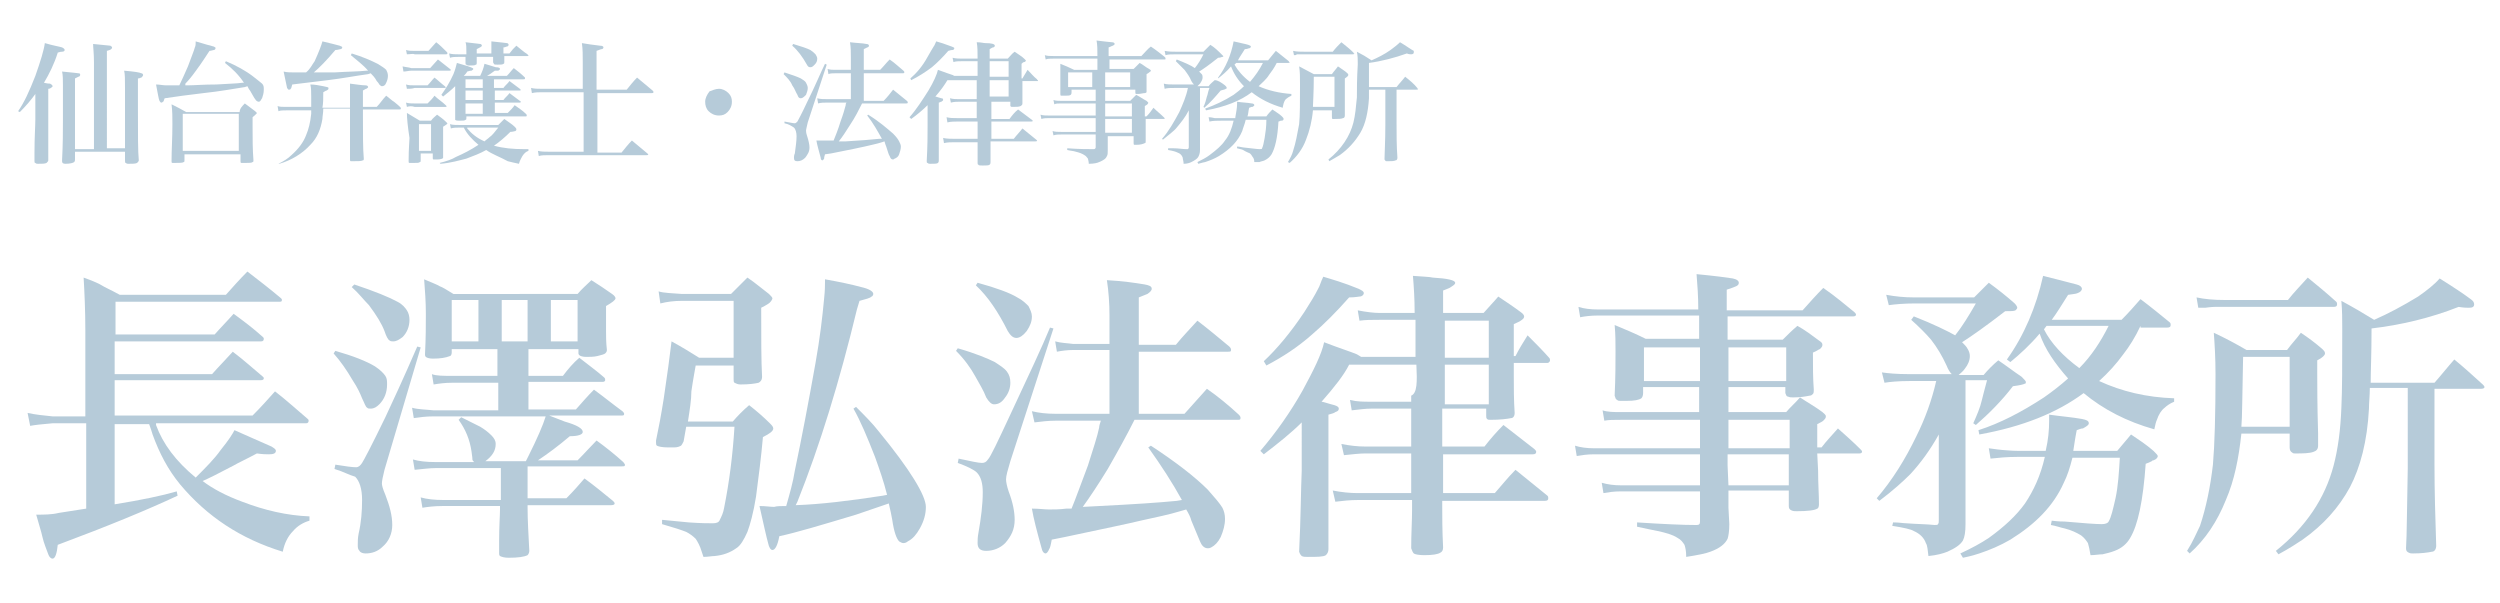 <?xml version="1.0" encoding="utf-8"?>
<!-- Generator: Adobe Illustrator 26.0.0, SVG Export Plug-In . SVG Version: 6.00 Build 0)  -->
<svg version="1.1" id="レイヤー_1" xmlns="http://www.w3.org/2000/svg" xmlns:xlink="http://www.w3.org/1999/xlink" x="0px"
	 y="0px" viewBox="0 0 290 70" style="enable-background:new 0 0 290 70;" xml:space="preserve">
<style type="text/css">
	.st0{fill:#B6CBD9;}
</style>
<g>
	<path class="st0" d="M5.1,9.6c0.1,0,0.3,0.1,0.7,0.1C6,9.8,6.1,9.9,6.1,10c0,0.1-0.1,0.1-0.2,0.2c0,0-0.1,0.1-0.3,0.1v3.2l0,4.1
		c0,0.2,0,0.5,0,1c0,0.1-0.1,0.2-0.2,0.3c-0.2,0.1-0.5,0.1-1,0.1c-0.1,0-0.2,0-0.3-0.1c-0.1,0-0.1-0.1-0.1-0.2l0-1
		c0-1.8,0.1-3.1,0.1-3.9v-2.9c-0.5,0.7-1.1,1.4-1.8,2.1l-0.2-0.1c0.7-1,1.3-2.3,2-4.1c0.6-1.7,1-3,1.1-3.8c1,0.3,1.7,0.4,2,0.5
		c0.2,0.1,0.3,0.2,0.3,0.3c0,0.1-0.1,0.2-0.3,0.2c-0.1,0-0.2,0-0.5,0.1C6.3,7.4,5.7,8.6,5.1,9.6z M12.3,17.2h2.2v-7c0-1,0-1.6-0.1-2
		c1.2,0.1,1.8,0.2,2,0.3c0.1,0,0.2,0.1,0.2,0.2c0,0.1-0.1,0.2-0.2,0.3c-0.1,0-0.2,0.1-0.4,0.1v0.9v2.7c0,3,0,4.9,0.1,5.9
		c0,0.1-0.1,0.2-0.2,0.3c-0.2,0.1-0.5,0.1-1,0.1c-0.1,0-0.2,0-0.3-0.1c-0.1,0-0.1-0.1-0.1-0.3v-1H8.7v0.9c0,0.1,0,0.2-0.1,0.3
		c-0.1,0.1-0.5,0.2-1,0.2c-0.3,0-0.4-0.1-0.4-0.3c0,0,0,0,0-0.1c0.1-1.9,0.1-3.4,0.1-4.7c0-0.3,0-1.6,0-4c0-0.6,0-1.2-0.1-1.6
		c1.2,0.1,1.8,0.2,1.9,0.2c0.2,0,0.2,0.1,0.2,0.2c0,0.1-0.1,0.2-0.2,0.2c0,0-0.2,0.1-0.4,0.2v8.2h2.2V7.2c0-1-0.1-1.7-0.1-2.1
		c1.2,0.1,1.8,0.2,2,0.2c0.1,0.1,0.2,0.1,0.2,0.2c0,0.2-0.2,0.3-0.6,0.4V17.2z"/>
	<path class="st0" d="M21.5,9.9h0.3c0.7,0,1.8-0.1,3.3-0.1c1.4-0.1,2.4-0.1,3-0.2l0.2,0C27.7,8.7,27,8,26.1,7.3l0.1-0.2
		c1.2,0.5,2.3,1.1,3.2,1.8c0.5,0.4,0.9,0.7,1,0.8c0.2,0.2,0.2,0.4,0.2,0.7c0,0.4-0.1,0.7-0.2,1c-0.1,0.1-0.1,0.2-0.2,0.3
		c-0.1,0.1-0.1,0.1-0.2,0.1c-0.1,0-0.3-0.1-0.4-0.3c-0.1-0.1-0.3-0.5-0.6-1c-0.1-0.1-0.2-0.3-0.3-0.5l-0.3,0.1
		c-1.3,0.2-2.9,0.5-4.8,0.7c-1.7,0.2-3.2,0.4-4.5,0.6c-0.1,0.2-0.1,0.4-0.2,0.4c-0.1,0.1-0.1,0.1-0.2,0.1c-0.1,0-0.1-0.1-0.2-0.2
		c-0.1-0.2-0.2-0.9-0.4-1.9c0.4,0,0.8,0.1,1.2,0.1c0.1,0,0.4,0,0.9,0l0.6,0c0.3-0.6,0.6-1.3,1-2.2c0.4-1.1,0.7-1.8,0.8-2.2
		c0.1-0.2,0.1-0.4,0.1-0.7c1,0.3,1.7,0.5,2.1,0.6c0.2,0.1,0.2,0.1,0.2,0.2c0,0.1-0.1,0.2-0.2,0.2c-0.1,0-0.3,0.1-0.5,0.1
		c-0.4,0.6-0.9,1.4-1.5,2.2c-0.5,0.7-0.9,1.2-1.3,1.6L21.5,9.9z M28.4,12c0.4,0.3,0.8,0.6,1.2,0.9c0.1,0.1,0.2,0.2,0.2,0.2
		c0,0.1-0.2,0.2-0.5,0.5c0,0.5,0,0.9,0,1.2c0,1.3,0,2.5,0.1,3.8c0,0.1,0,0.2-0.1,0.2c-0.1,0.1-0.4,0.1-0.8,0.1c0,0-0.1,0-0.2,0
		c0,0-0.1,0-0.1,0c-0.1,0-0.2,0-0.2,0c-0.1,0-0.1-0.1-0.1-0.2v-0.8h-6.5v0.7c0,0.1,0,0.2-0.1,0.2c-0.1,0.1-0.5,0.1-1,0.1
		c-0.1,0-0.2,0-0.3,0c-0.1,0-0.1-0.1-0.1-0.2c0-1.3,0.1-2.7,0.1-4.3c0-0.8,0-1.5-0.1-2.3c0.6,0.3,1.2,0.6,1.7,0.9h6.2
		C27.8,12.6,28.1,12.3,28.4,12z M21.2,13.2v4.3h6.5v-4.3H21.2z"/>
	<path class="st0" d="M40.6,12.4v-0.6v-0.7c0-0.5,0-0.9,0-1.4c0.8,0.1,1.4,0.2,1.8,0.2c0.2,0,0.3,0.1,0.3,0.2c0,0.1-0.1,0.1-0.2,0.2
		c-0.1,0-0.2,0.1-0.4,0.2c0,0.4,0,0.7,0,1c0,0.1,0,0.3,0,0.6l0,0.3h1.6c0.4-0.4,0.7-0.9,1.1-1.3c0.4,0.3,0.7,0.6,0.9,0.7
		c0.1,0.1,0.4,0.3,0.7,0.6c0.1,0.1,0.1,0.1,0.1,0.2c0,0.1-0.1,0.1-0.2,0.1h-4.2l0,0.9c0,2,0,3.7,0.1,4.8c0,0.1,0,0.2-0.1,0.2
		c-0.2,0.1-0.5,0.1-1.1,0.1c-0.1,0-0.2,0-0.3,0c-0.1,0-0.1-0.1-0.1-0.2c0-0.9,0-2.6,0-5.1v-0.8h-3.1c0,0.5-0.1,0.9-0.1,1.2
		c-0.2,1.2-0.6,2.2-1.4,3c-0.9,1-2.2,1.8-3.6,2.2L32.3,19c0.6-0.3,1.1-0.6,1.5-1c0.8-0.7,1.4-1.5,1.7-2.3c0.3-0.7,0.5-1.5,0.6-2.5
		c0-0.1,0-0.3,0-0.4h-2.8c-0.4,0-0.8,0-1,0.1l-0.1-0.6c0.2,0.1,0.6,0.1,1,0.1h2.9c0-0.3,0-0.7,0-1.2c0-0.5,0-1-0.1-1.4
		c0.5,0,1,0.1,1.5,0.2c0.4,0.1,0.6,0.1,0.6,0.2c0,0,0,0.1,0,0.1c0,0.1-0.1,0.1-0.2,0.2c-0.1,0-0.2,0.1-0.4,0.2c0,0.7,0,1.3-0.1,1.8
		H40.6z M36.4,8.4c0.8,0,1.6,0,2.4,0c1.6-0.1,2.8-0.1,3.7-0.2l0.2,0c-0.6-0.7-1.3-1.2-2-1.8l0.1-0.2C42.1,6.6,43,7,43.8,7.4
		c0.5,0.3,0.8,0.5,1,0.7C44.9,8.3,45,8.5,45,8.8c0,0.3-0.1,0.6-0.2,0.8c-0.1,0.3-0.3,0.4-0.5,0.4c-0.1,0-0.2-0.1-0.3-0.2
		c0,0-0.1-0.2-0.3-0.4c-0.2-0.4-0.5-0.7-0.7-0.9l-0.3,0.1c-1.5,0.2-3,0.5-4.7,0.7c-1.8,0.2-3.1,0.4-4.1,0.5
		c-0.1,0.3-0.1,0.5-0.2,0.5c0,0.1-0.1,0.1-0.2,0.1c-0.1,0-0.1-0.1-0.2-0.2c-0.1-0.4-0.2-1-0.4-1.9c0.4,0.1,0.8,0.1,1.3,0.1h0.7h0.6
		C36,8,36.2,7.5,36.5,7.1c0.5-1.1,0.8-1.9,0.9-2.3C38.3,5,39,5.2,39.4,5.3c0.2,0.1,0.3,0.1,0.3,0.2c0,0.1-0.1,0.2-0.2,0.2
		c-0.1,0-0.3,0.1-0.6,0.1C37.9,7,37,7.9,36.4,8.4z"/>
	<path class="st0" d="M46.8,8.3l-0.1-0.6c0.4,0.1,0.7,0.1,1,0.2h2.2c0.3-0.3,0.6-0.7,0.9-1c0.5,0.4,0.9,0.7,1.4,1.1
		c0.1,0.1,0.1,0.1,0.1,0.1c0,0.1-0.1,0.1-0.2,0.1h-4.4C47.4,8.2,47.1,8.3,46.8,8.3z M47.2,10.3l-0.1-0.5c0.3,0.1,0.6,0.1,1,0.1h1.5
		c0.3-0.3,0.5-0.6,0.8-0.9c0.4,0.3,0.8,0.7,1.2,1c0,0,0.1,0.1,0.1,0.1c0,0.1,0,0.1-0.1,0.1h-3.5C47.8,10.3,47.5,10.3,47.2,10.3z
		 M47.2,12.4l-0.1-0.5c0.3,0.1,0.6,0.1,1,0.1h1.5c0.3-0.3,0.6-0.6,0.8-0.9c0.4,0.4,0.9,0.7,1.3,1.1c0,0,0.1,0.1,0.1,0.1
		c0,0.1,0,0.1-0.1,0.1h-3.6C47.8,12.3,47.5,12.3,47.2,12.4z M47.2,6.3l-0.1-0.5c0.3,0.1,0.6,0.1,0.9,0.1h1.7c0.3-0.3,0.6-0.7,0.9-1
		C51,5.2,51.4,5.6,51.8,6c0.1,0.1,0.1,0.1,0.1,0.2c0,0.1-0.1,0.1-0.2,0.1h-3.6C47.9,6.2,47.6,6.3,47.2,6.3z M47.2,13.1
		c0.5,0.3,1,0.6,1.5,0.9H50c0.2-0.3,0.5-0.5,0.7-0.7c0.4,0.3,0.7,0.5,1,0.8c0.1,0.1,0.2,0.2,0.2,0.2c0,0.1-0.2,0.2-0.5,0.4v0.4
		c0,1.2,0,2.2,0,3c0,0.1,0,0.1,0,0.2c0,0.1-0.3,0.2-0.7,0.2c-0.1,0-0.1,0-0.2,0c0,0,0,0,0,0c-0.1,0-0.1,0-0.2,0
		c-0.1,0-0.1-0.1-0.1-0.2v-0.5h-1.4v0.8c0,0.1,0,0.2-0.1,0.2c-0.1,0.1-0.3,0.1-0.7,0.1c-0.3,0-0.5,0-0.5,0c-0.1,0-0.1-0.1-0.1-0.2
		c0-1.5,0.1-2.4,0.1-2.7C47.3,14.7,47.2,13.7,47.2,13.1z M48.6,14.4v3.1H50v-3.1H48.6z M56.4,17.4c-0.7,0.4-1.5,0.7-2.3,1
		c-0.8,0.2-1.8,0.5-3,0.6L51,18.9c0.8-0.2,1.4-0.4,1.9-0.7c0.9-0.4,1.7-0.8,2.6-1.4c-0.7-0.6-1.3-1.2-1.7-2h-0.4
		c-0.4,0-0.8,0-1.1,0.1l-0.1-0.5c0.3,0.1,0.7,0.1,1.2,0.1h4.4c0.2-0.2,0.5-0.5,0.7-0.7c0.4,0.3,0.9,0.6,1.2,0.9
		c0.1,0.1,0.2,0.2,0.2,0.3c0,0.1,0,0.1-0.1,0.2c-0.1,0-0.3,0.1-0.6,0.1c-0.6,0.6-1.3,1.2-1.9,1.6c1.1,0.3,2.2,0.4,3.5,0.4
		c0.1,0,0.3,0,0.5,0v0.2c-0.3,0.1-0.5,0.3-0.7,0.6c-0.1,0.2-0.3,0.5-0.4,0.9c-0.5-0.1-0.9-0.2-1.3-0.3C58,18.2,57.1,17.9,56.4,17.4z
		 M57.3,10.2h1.1c0.2-0.3,0.5-0.5,0.7-0.8c0.4,0.3,0.8,0.6,1.2,0.9c0,0,0.1,0.1,0.1,0.1c0,0.1,0,0.1-0.1,0.1h-2.9v1.1h1
		c0.2-0.3,0.5-0.5,0.7-0.8c0.4,0.3,0.8,0.6,1.2,0.9c0.1,0,0.1,0.1,0.1,0.1c0,0.1,0,0.1-0.1,0.1h-2.9v1.2h1.5
		c0.3-0.3,0.6-0.6,0.8-0.9c0.4,0.3,0.9,0.6,1.3,1c0.1,0.1,0.1,0.1,0.1,0.2c0,0.1,0,0.1-0.1,0.1h-6.9v0.2c0,0.1,0,0.2-0.1,0.2
		c-0.1,0.1-0.3,0.1-0.7,0.1c-0.2,0-0.4,0-0.5-0.1c0,0,0-0.1,0-0.1c0,0,0,0,0-0.1c0-0.4,0-1.2,0-2.3l0-0.7l0-0.7
		c-0.4,0.4-0.9,0.8-1.4,1.2l-0.2-0.2c0.5-0.7,1-1.5,1.4-2.4c0.2-0.5,0.3-0.9,0.4-1.3c0.6,0.2,1.1,0.3,1.6,0.5
		c0.2,0.1,0.3,0.1,0.3,0.2c0,0.1-0.1,0.1-0.2,0.2c-0.1,0-0.2,0-0.5,0.1c-0.1,0.2-0.3,0.4-0.4,0.5l0,0h1.9c0.2-0.4,0.4-0.9,0.5-1.4
		c0.3,0.1,0.7,0.2,1.3,0.4C57.9,7.8,58,7.9,58,8c0,0.1-0.1,0.1-0.2,0.2c0,0-0.2,0-0.4,0c-0.4,0.3-0.7,0.5-0.9,0.6h2.3
		c0.3-0.3,0.5-0.6,0.8-0.9c0.4,0.3,0.9,0.7,1.3,1.1C60.9,9,60.9,9,60.9,9.1c0,0.1-0.1,0.1-0.2,0.1h-3.4V10.2z M55.2,6.2H57
		c0-0.4,0-0.6,0-0.6c0-0.3,0-0.5,0-0.8C58.1,4.9,58.7,5,58.8,5c0.1,0,0.2,0.1,0.2,0.2c0,0.1-0.1,0.2-0.2,0.2c-0.1,0-0.2,0.1-0.4,0.1
		c0,0.2,0,0.5,0,0.7h0.7l0.4-0.5l0.4-0.4c0.4,0.3,0.8,0.7,1.3,1c0,0.1,0.1,0.1,0.1,0.1c0,0.1,0,0.1-0.1,0.1h-2.7c0,0.2,0,0.4,0,0.7
		c0,0.1,0,0.2-0.1,0.2c-0.1,0.1-0.3,0.1-0.7,0.1c-0.2,0-0.4,0-0.4-0.1c0,0-0.1-0.1-0.1-0.2l0-0.3l0-0.3h-1.9c0,0.1,0,0.2,0,0.3v0.4
		c0,0.1,0,0.2-0.1,0.2c-0.1,0.1-0.4,0.1-0.8,0.1c-0.1,0-0.2,0-0.3-0.1c-0.1,0-0.1-0.1-0.1-0.2c0-0.3,0-0.5,0-0.7h-0.9
		c-0.3,0-0.6,0-0.9,0.1l-0.1-0.5c0.4,0.1,0.7,0.1,1.1,0.1h0.9V6.1c0-0.5,0-1-0.1-1.2c1,0.1,1.6,0.2,1.7,0.2c0.1,0,0.2,0.1,0.2,0.2
		c0,0.1-0.2,0.2-0.6,0.4V6V6.2z M56,10.2v-1h-2v1H56z M56,10.5h-2v1.1h2V10.5z M56,12h-2v1.2h2V12z M54.2,14.9
		c0.5,0.6,1.1,1.1,2,1.5c0.2-0.2,0.4-0.3,0.6-0.5c0.3-0.2,0.6-0.6,1-1.1H54.2z"/>
	<path class="st0" d="M69.3,10.4h3.4c0.4-0.5,0.8-1,1.2-1.4c0.6,0.5,1.2,1,1.8,1.5c0.1,0.1,0.1,0.1,0.1,0.2c0,0.1-0.1,0.1-0.2,0.1
		h-6.3v6.9h2.8c0.4-0.5,0.8-1,1.2-1.4c0.6,0.5,1.2,1,1.8,1.5c0.1,0.1,0.1,0.1,0.1,0.1c0,0.1-0.1,0.1-0.2,0.1H63.7
		c-0.5,0-0.9,0-1.2,0.1l-0.1-0.6c0.4,0.1,0.8,0.1,1.3,0.1h4v-6.9h-4.8c-0.4,0-0.8,0-1.2,0.1l-0.1-0.6c0.4,0.1,0.8,0.1,1.2,0.1h4.8
		V7.2c0-0.8,0-1.5-0.1-2.2c0.5,0.1,1.3,0.2,2.1,0.3c0.3,0,0.4,0.1,0.4,0.2c0,0.1-0.1,0.2-0.2,0.2c-0.1,0-0.3,0.1-0.6,0.2V10.4z"/>
	<path class="st0" d="M83.4,10.3c0.4,0,0.8,0.2,1.1,0.5c0.3,0.3,0.4,0.6,0.4,1c0,0.5-0.2,0.9-0.5,1.2c-0.3,0.3-0.6,0.4-1,0.4
		c-0.5,0-0.9-0.2-1.2-0.5c-0.3-0.3-0.4-0.7-0.4-1.1c0-0.4,0.2-0.8,0.5-1.2C82.6,10.5,83,10.3,83.4,10.3z"/>
	<path class="st0" d="M90.9,8.6L91,8.4c0.9,0.3,1.5,0.5,1.9,0.7c0.3,0.2,0.5,0.3,0.6,0.5c0.1,0.2,0.2,0.4,0.2,0.6
		c0,0.3-0.1,0.5-0.2,0.8c-0.2,0.2-0.4,0.4-0.6,0.4c-0.2,0-0.3-0.1-0.4-0.4c-0.2-0.3-0.3-0.7-0.6-1.1C91.7,9.4,91.3,9,90.9,8.6z
		 M91,14.3l0-0.2c0.6,0.1,1,0.2,1.2,0.2c0.1,0,0.2-0.1,0.3-0.2c0.1-0.2,0.5-0.9,1.1-2.2c1-2,1.6-3.5,2.1-4.5l0.2,0.1l-2.2,6.7
		c-0.1,0.5-0.2,0.8-0.2,0.9c0,0.1,0,0.3,0.1,0.6c0.2,0.6,0.3,1.1,0.3,1.4c0,0.5-0.2,0.8-0.5,1.2c-0.3,0.3-0.6,0.4-0.9,0.4
		c-0.3,0-0.4-0.1-0.4-0.4c0-0.1,0-0.3,0.1-0.5c0.1-0.8,0.2-1.4,0.2-2c0-0.4-0.1-0.8-0.3-1C91.8,14.6,91.5,14.4,91,14.3z M91.9,5.3
		L92,5.1c1,0.3,1.6,0.5,2,0.7c0.3,0.2,0.4,0.3,0.6,0.5c0.1,0.2,0.2,0.3,0.2,0.5c0,0.3-0.1,0.5-0.3,0.7c-0.2,0.2-0.3,0.3-0.5,0.3
		c-0.2,0-0.3-0.1-0.4-0.3C93.1,6.6,92.5,5.8,91.9,5.3z M100.2,11.7h2.3c0.4-0.4,0.8-0.9,1.1-1.3c0.5,0.4,1.1,0.9,1.6,1.3
		c0.1,0.1,0.1,0.1,0.1,0.2c0,0.1-0.1,0.1-0.2,0.1H100c-0.4,0.8-0.8,1.6-1.4,2.5c-0.5,0.8-0.9,1.4-1.3,1.9l0.8,0
		c1.7-0.1,3-0.2,3.9-0.3l0.3,0c-0.5-0.9-1-1.8-1.7-2.7l0.1-0.1c1.3,0.8,2.2,1.6,2.9,2.2c0.4,0.4,0.6,0.7,0.7,0.9
		c0.1,0.2,0.2,0.4,0.2,0.6c0,0.3-0.1,0.6-0.2,0.9c-0.1,0.3-0.3,0.4-0.5,0.5c-0.1,0-0.1,0.1-0.2,0.1c-0.2,0-0.3-0.1-0.4-0.4
		c-0.1-0.1-0.2-0.5-0.4-1.1c-0.1-0.2-0.1-0.3-0.2-0.6l-0.3,0.1c-0.6,0.2-1.2,0.3-2,0.5c-0.5,0.1-1.8,0.4-3.9,0.8l-0.7,0.1
		c-0.1,0.3-0.1,0.4-0.1,0.5c-0.1,0.1-0.1,0.2-0.2,0.2c-0.1,0-0.2-0.1-0.2-0.3c-0.2-0.8-0.4-1.4-0.5-2c0.4,0,0.6,0,0.9,0
		c0.2,0,0.5,0,0.9,0l0.2,0c0.2-0.5,0.5-1.2,0.8-2.2c0.3-0.8,0.5-1.5,0.6-1.9c0-0.1,0-0.2,0.1-0.3H96c-0.4,0-0.8,0-1.1,0.1l-0.1-0.6
		c0.4,0.1,0.7,0.1,1.2,0.1h2.7V8.5h-1.8c-0.3,0-0.6,0-0.8,0.1L96,8c0.3,0.1,0.6,0.1,0.9,0.1h1.8V6.7c0-0.6,0-1.2-0.1-1.8
		C99.4,5,100,5,100.5,5.1c0.2,0,0.3,0.1,0.3,0.2c0,0.1-0.1,0.2-0.2,0.2l-0.4,0.2v2.4h1.9c0.4-0.4,0.7-0.8,1.1-1.2
		c0.6,0.4,1.1,0.9,1.6,1.3c0.1,0.1,0.1,0.1,0.1,0.2c0,0.1-0.1,0.1-0.2,0.1h-4.5V11.7z"/>
	<path class="st0" d="M113.3,9.3h-3.4c-0.3,0.5-0.7,1.1-1.4,1.9c0.1,0,0.3,0.1,0.7,0.2c0.2,0,0.2,0.1,0.2,0.2s-0.1,0.1-0.2,0.2
		c-0.1,0-0.2,0.1-0.3,0.1v2.6V16l0,1.7v0.9c0,0.1,0,0.2-0.1,0.3c-0.1,0.1-0.4,0.1-0.9,0.1c-0.1,0-0.2,0-0.3-0.1
		c-0.1,0-0.1-0.1-0.1-0.2c0.1-1.8,0.1-3.1,0.1-4.1v-2.4c-0.5,0.5-1.2,1.1-1.9,1.6l-0.2-0.2c0.8-0.9,1.5-2,2.2-3.1
		c0.6-1,1-1.9,1.1-2.4c0.8,0.3,1.4,0.5,1.7,0.6c0.1,0,0.1,0.1,0.2,0.1h2.7V8l0-0.9h-1.8c-0.4,0-0.7,0-1,0.1l-0.1-0.5
		c0.4,0.1,0.8,0.1,1.1,0.1h1.8c0-0.7,0-1.4-0.1-1.9c0.5,0,0.8,0.1,1,0.1c0.7,0,1.1,0.1,1.1,0.3c0,0.1-0.1,0.2-0.2,0.2
		c-0.1,0-0.2,0.1-0.4,0.2v1.1h2.1c0.3-0.3,0.5-0.6,0.8-0.8c0.4,0.3,0.8,0.5,1.1,0.8c0.1,0.1,0.2,0.2,0.2,0.2c0,0.1-0.1,0.2-0.2,0.2
		c-0.1,0-0.2,0.1-0.3,0.2c0,0.3,0,0.6,0,0.9v0.4v0.2v0.2h0.1c0.2-0.3,0.4-0.7,0.6-1c0.4,0.4,0.7,0.8,1.1,1.1c0,0.1,0.1,0.1,0.1,0.1
		c0,0,0,0,0,0.1c0,0-0.1,0-0.1,0h-1.7l0,0.7c0,0.6,0,1.2,0,1.9c0,0.2-0.1,0.2-0.2,0.3c-0.2,0.1-0.5,0.1-1,0.1c-0.1,0-0.1,0-0.2-0.1
		c0,0,0-0.1,0-0.2v-0.3h-2.2v0.7v0.7v0.3l0,0.3h2.1c0.3-0.4,0.6-0.8,1-1.1l0.8,0.6l0.8,0.6c0.1,0.1,0.1,0.1,0.1,0.1
		c0,0.1-0.1,0.1-0.2,0.1h-4.6v0.3l0,0.2l0,1.5h2.6c0.3-0.4,0.7-0.8,1-1.2c0.5,0.4,1.1,0.9,1.6,1.3c0,0,0.1,0.1,0.1,0.1
		c0,0.1-0.1,0.1-0.2,0.1h-5.2v0.3c0,0.5,0,1.2,0,2.1c0,0.1,0,0.2-0.1,0.3c-0.1,0.1-0.4,0.1-0.8,0.1c-0.3,0-0.5,0-0.5-0.1
		c-0.1,0-0.1-0.1-0.1-0.2c0-0.7,0-1.4,0-1.9l0-0.5h-2.7c-0.4,0-0.8,0-1.2,0.1l-0.1-0.6c0.4,0.1,0.9,0.1,1.3,0.1h2.7
		c0-0.4,0-0.7,0-0.8c0-0.5,0-0.8,0-1v-0.2H111c-0.3,0-0.7,0-1.1,0.1l-0.1-0.6c0.4,0.1,0.8,0.1,1.2,0.1h2.3v-1.9h-2
		c-0.3,0-0.6,0-1,0.1l-0.1-0.5c0.4,0.1,0.7,0.1,1,0.1h2.1V11C113.3,10.7,113.3,10.1,113.3,9.3z M105.7,9.3l-0.1-0.2
		c0.7-0.6,1.4-1.4,2-2.5c0.3-0.5,0.5-0.9,0.7-1.2c0.1-0.1,0.2-0.4,0.3-0.6c0.4,0.1,1,0.3,1.8,0.6c0.2,0.1,0.3,0.1,0.3,0.2
		c0,0.1-0.1,0.2-0.2,0.2c-0.1,0-0.2,0-0.5,0.1c-0.6,0.7-1.3,1.4-1.9,1.9C107.3,8.4,106.5,8.9,105.7,9.3z M117,8.9V7.1h-2.2v0.6v0.6
		v0.3v0.3H117z M117,9.3h-2.2v0.2v0.2l0,1.5h2.2V9.3z"/>
	<path class="st0" d="M131.1,10.4h-2.9v1.3h2.9c0.2-0.2,0.5-0.5,0.7-0.7c0.4,0.2,0.8,0.5,1.2,0.7c0.1,0.1,0.2,0.2,0.2,0.2
		s0,0.1-0.1,0.2c0,0-0.1,0.1-0.3,0.2l0,1.2h0.2c0.3-0.3,0.6-0.7,0.8-1c0.4,0.4,0.8,0.7,1.2,1.1c0.1,0.1,0.1,0.1,0.1,0.1
		c0,0.1,0,0.1-0.1,0.1h-2.1l0,0.9c0,0.7,0,1.2,0,1.7c0,0.1,0,0.2-0.1,0.2c-0.2,0.1-0.5,0.2-1,0.2c-0.1,0-0.2,0-0.2,0
		c-0.1,0-0.1-0.1-0.1-0.2v-0.8h-3l0,0.4l0,0.4l0,0.8c0,0.3,0,0.6-0.1,0.7c-0.1,0.3-0.4,0.5-0.9,0.7c-0.2,0.1-0.6,0.2-1.2,0.2
		c0-0.3-0.1-0.5-0.1-0.6c-0.1-0.1-0.2-0.3-0.4-0.4c-0.3-0.2-0.6-0.3-1-0.4c-0.3-0.1-0.6-0.1-1-0.2v-0.2c1.4,0.1,2.3,0.1,3,0.1
		c0,0,0,0,0.1,0c0.1,0,0.2-0.1,0.2-0.2v-1.5h-4c-0.3,0-0.6,0-0.9,0.1l-0.1-0.5c0.3,0.1,0.6,0.1,1,0.1h4v-1.6h-5.4
		c-0.3,0-0.6,0-0.9,0.1l-0.1-0.5c0.3,0.1,0.6,0.1,1,0.1h5.4V12h-4c-0.4,0-0.6,0-0.8,0.1l-0.1-0.5c0.3,0.1,0.6,0.1,0.9,0.1h4v-1.3
		h-2.8v0.3c0,0.1,0,0.2-0.1,0.3c-0.1,0.1-0.4,0.1-0.7,0.1c-0.1,0-0.1,0-0.2,0c0,0,0,0,0,0c-0.1,0-0.1,0-0.2,0
		c-0.1,0-0.1-0.1-0.1-0.2c0-0.9,0-1.7,0-2.2c0-0.4,0-0.9,0-1.3c0.5,0.2,1,0.4,1.6,0.7h2.7V7.4c0-0.2,0-0.4,0-0.6h-5.1
		c-0.4,0-0.7,0-0.9,0.1l-0.1-0.5c0.3,0.1,0.6,0.1,1,0.1h5.1c0-0.7,0-1.3-0.1-1.8c0.9,0.1,1.6,0.2,1.8,0.2c0.2,0,0.3,0.1,0.3,0.2
		c0,0.1-0.1,0.1-0.2,0.2c-0.1,0-0.2,0.1-0.5,0.2v1h3.8c0.4-0.4,0.7-0.8,1.1-1.1c0.6,0.4,1.1,0.8,1.6,1.2c0.1,0.1,0.1,0.1,0.1,0.2
		c0,0.1,0,0.1-0.1,0.1h-6.4V8h2.8c0.2-0.2,0.5-0.5,0.7-0.7c0.4,0.2,0.7,0.5,1.1,0.7c0.1,0.1,0.2,0.1,0.2,0.2c0,0.1-0.1,0.1-0.2,0.2
		c0,0-0.1,0.1-0.3,0.2c0,0.7,0,1.3,0,1.9c0,0.1,0,0.2,0,0.2s-0.1,0.1-0.2,0.1c-0.2,0-0.5,0.1-0.8,0.1c-0.1,0-0.2,0-0.2,0
		c-0.1,0-0.1-0.1-0.1-0.2V10.4z M126.7,10.1V8.4h-2.8v1.7H126.7z M131.1,10.1V8.4h-2.9v1.7H131.1z M128.2,12v1.5h3.1V12H128.2z
		 M131.3,13.8h-3.1v0.6l0,1h3.1V13.8z"/>
	<path class="st0" d="M142.1,9.9c0.1,0.1,0.2,0.2,0.2,0.3c0,0,0,0.1-0.1,0.1c-0.1,0.1-0.3,0.1-0.6,0.2c-0.6,0.7-1.2,1.4-1.9,2
		l-0.1-0.1c0.2-0.4,0.3-0.8,0.4-1.2c0.1-0.2,0.1-0.5,0.3-1h-1.1v3.5l0,1.3l0,1.4l0,1c0,0.4-0.1,0.6-0.2,0.8
		c-0.1,0.2-0.4,0.4-0.8,0.6c-0.2,0.1-0.5,0.2-0.9,0.2c0-0.3-0.1-0.5-0.1-0.7c-0.1-0.3-0.3-0.5-0.6-0.6c-0.2-0.1-0.5-0.2-1.1-0.3
		l0-0.2c0.3,0,0.5,0,0.6,0c0.6,0,1.1,0.1,1.5,0.1c0.1,0,0.2,0,0.2,0c0,0,0.1-0.1,0.1-0.2v-4.3c-0.4,0.8-0.9,1.4-1.4,2
		c-0.3,0.4-0.9,0.8-1.6,1.4l-0.1-0.1c0.8-0.9,1.4-2,2-3.1c0.4-0.9,0.8-1.8,1-2.8h-1.4c-0.6,0-1,0-1.3,0.1L135,9.7
		c0.3,0.1,0.8,0.1,1.3,0.1h2.2c-0.1-0.1-0.2-0.2-0.3-0.4c-0.2-0.5-0.5-0.9-0.8-1.3c-0.3-0.3-0.6-0.6-1-1l0.1-0.2
		c1,0.4,1.7,0.7,2.1,1c0.4-0.5,0.7-1,1-1.6h-3.1c-0.6,0-1,0-1.3,0.1l-0.1-0.5c0.5,0.1,0.9,0.1,1.4,0.1h3.1l0.4-0.4l0.4-0.4
		c0.5,0.3,0.9,0.7,1.3,1.1c0.1,0.1,0.2,0.2,0.2,0.2c0,0.1,0,0.1-0.1,0.1c-0.1,0-0.2,0.1-0.5,0.1c-1,0.8-1.7,1.3-2.2,1.6
		c0.1,0.1,0.2,0.2,0.3,0.3c0.1,0.1,0.1,0.3,0.1,0.4c0,0.2-0.1,0.4-0.3,0.7c-0.1,0.1-0.2,0.2-0.3,0.3h1.3c0.2-0.3,0.5-0.5,0.7-0.7
		C141.3,9.3,141.7,9.6,142.1,9.9z M143.3,13.6c0.1-0.6,0.2-1.1,0.2-1.5c0-0.1,0-0.2,0-0.3c0.6,0.1,1.2,0.1,1.7,0.2
		c0.2,0,0.3,0.1,0.3,0.2c0,0.1-0.1,0.1-0.2,0.2c0,0-0.1,0-0.1,0c-0.1,0-0.2,0.1-0.3,0.1c-0.1,0.4-0.1,0.8-0.2,1h2.2
		c0.2-0.3,0.5-0.6,0.7-0.8c0.4,0.3,0.8,0.5,1.1,0.8c0.1,0.1,0.2,0.2,0.2,0.3c0,0.1-0.1,0.2-0.2,0.2c0,0,0,0-0.1,0
		c-0.1,0-0.2,0.1-0.3,0.1c-0.1,1.9-0.4,3.1-0.8,3.8c-0.2,0.3-0.4,0.5-0.8,0.7c-0.2,0.1-0.4,0.1-0.6,0.2c-0.2,0-0.4,0-0.6,0
		c0-0.3-0.1-0.5-0.2-0.6c-0.1-0.2-0.2-0.3-0.3-0.4c-0.2-0.1-0.5-0.2-0.8-0.4c-0.2-0.1-0.4-0.1-0.7-0.2l0-0.2c0.3,0,0.6,0.1,0.7,0.1
		c1,0.1,1.6,0.2,1.9,0.2c0.2,0,0.3,0,0.3-0.1c0.1-0.2,0.2-0.6,0.3-1.2c0.1-0.6,0.2-1.3,0.2-2.1h-2.4c-0.1,0.5-0.3,0.9-0.4,1.3
		c-0.5,1.2-1.4,2.1-2.7,2.9c-0.5,0.3-1,0.5-1.6,0.7c-0.1,0-0.4,0.1-0.8,0.2l-0.1-0.2c0.6-0.3,1-0.5,1.4-0.8c0.8-0.6,1.4-1.1,1.8-1.7
		c0.5-0.6,0.8-1.4,1-2.3h-1.4c-0.5,0-1,0-1.4,0.1l-0.1-0.5c0.4,0,0.6,0.1,0.7,0.1c0.2,0,0.4,0,0.8,0H143.3z M148.1,7.3
		c-0.3,0.6-0.6,1-0.9,1.4c-0.3,0.5-0.8,0.9-1.2,1.3c1.1,0.5,2.4,0.8,3.8,0.9v0.2c-0.2,0.1-0.4,0.2-0.5,0.3c-0.2,0.1-0.3,0.3-0.4,0.6
		c0,0.1-0.1,0.3-0.1,0.5c-1.4-0.4-2.6-1-3.6-1.8c-1.3,1-3.1,1.7-5.3,2.1l-0.1-0.2c1.1-0.4,2.2-0.9,3.3-1.6c0.4-0.3,0.8-0.6,1.2-1
		c-0.7-0.7-1.2-1.5-1.5-2.3c-0.5,0.6-1,1-1.5,1.4L141.3,9c0.9-1.2,1.5-2.6,1.8-4.2c0.8,0.2,1.4,0.3,1.7,0.4c0.2,0.1,0.3,0.1,0.3,0.2
		c0,0.1-0.1,0.2-0.2,0.2c-0.1,0-0.2,0.1-0.5,0.1c-0.3,0.5-0.6,0.9-0.8,1.3h3.5c0.3-0.4,0.6-0.7,0.9-1.1c0.5,0.4,1,0.8,1.5,1.2
		c0,0.1,0.1,0.1,0.1,0.1c0,0.1-0.1,0.1-0.2,0.1H148.1z M146.5,7.3h-3.1c-0.1,0.1-0.1,0.1-0.2,0.2c0.4,0.7,1,1.4,1.8,2
		C145.6,8.8,146.1,8.1,146.5,7.3z"/>
	<path class="st0" d="M154.8,12.8h-2.5c-0.1,1.2-0.4,2.4-0.8,3.4c-0.4,1.1-1.1,2-1.9,2.7l-0.2-0.1c0.3-0.5,0.5-0.9,0.6-1.3
		c0.3-0.9,0.5-2,0.7-3.1c0.1-1,0.1-2.5,0.1-4.6c0-0.8,0-1.5-0.1-2.1c0.6,0.3,1.1,0.6,1.7,0.9h2.1c0.2-0.3,0.5-0.6,0.7-0.9
		c0.4,0.3,0.8,0.5,1.1,0.8c0.1,0.1,0.1,0.1,0.1,0.2c0,0.1-0.1,0.2-0.4,0.4v0.7c0,0.5,0,1.5,0,3l0,0.6c0,0.2-0.1,0.3-0.2,0.3
		c-0.2,0.1-0.6,0.1-1,0.1c0,0-0.1,0-0.2,0c-0.1,0-0.1-0.1-0.1-0.3V12.8z M150.1,6.4L150,5.9c0.4,0.1,0.9,0.1,1.4,0.1h3.2
		c0.3-0.4,0.7-0.8,1-1.1c0.5,0.4,1,0.8,1.4,1.2c0,0.1,0.1,0.1,0.1,0.1c0,0.1-0.1,0.1-0.2,0.1h-5.5l-0.5,0c0,0-0.2,0-0.5,0
		C150.4,6.4,150.3,6.4,150.1,6.4z M154.8,12.4V8.9h-2.4c0,1.9-0.1,3.1-0.1,3.5H154.8z M158.8,10.4c0,0.4,0,0.8,0,1
		c-0.1,1.6-0.4,3-1,4c-0.6,1-1.4,1.9-2.4,2.6c-0.3,0.2-0.7,0.4-1.2,0.7l-0.1-0.2c1.5-1.2,2.5-2.7,2.9-4.3c0.2-0.8,0.3-1.8,0.4-2.9
		c0-0.9,0-2.2,0.1-3.8V7.3c0-0.4,0-0.8-0.1-1.3c0.6,0.3,1.1,0.6,1.7,1c0.7-0.3,1.5-0.7,2.2-1.2c0.4-0.3,0.8-0.6,1.1-0.9
		c0.7,0.4,1.2,0.8,1.6,1C164,5.9,164,6,164,6.1c0,0.1-0.1,0.2-0.3,0.2c-0.1,0-0.3,0-0.5-0.1c-1.4,0.5-2.9,0.9-4.4,1.1
		c0,1.3,0,2.2,0,2.8h3.2c0.3-0.4,0.7-0.8,1-1.2c0.5,0.4,1,0.8,1.4,1.3c0,0.1,0.1,0.1,0.1,0.1c0,0.1-0.1,0.1-0.2,0.1H162v3.8
		c0,1.4,0,2.7,0.1,4.1c0,0.2-0.1,0.3-0.2,0.3c-0.2,0.1-0.5,0.1-0.9,0.1c-0.1,0-0.1,0-0.2,0c-0.1,0-0.1-0.1-0.2-0.2
		c0-0.7,0.1-2,0.1-4.1v-4H158.8z"/>
</g>
<g>
	<path class="st0" d="M18.1,49.3c0.8,2.2,2.3,4.2,4.6,6.1c1.2-1.2,2.2-2.2,2.9-3.2c0.9-1.1,1.4-1.9,1.6-2.3c1.1,0.5,2.5,1.1,4.3,1.9
		c0.3,0.2,0.5,0.3,0.5,0.5c0,0.3-0.3,0.4-0.8,0.4c-0.3,0-0.7,0-1.4-0.1c-1.3,0.7-2.2,1.1-2.7,1.4c-1.7,0.9-2.9,1.5-3.6,1.8
		c1.2,0.9,2.7,1.7,4.6,2.4c2.6,1,5.2,1.6,7.8,1.7v0.5c-0.7,0.2-1.4,0.6-1.9,1.2c-0.6,0.6-1,1.4-1.2,2.4c-4.9-1.5-8.8-4.1-11.9-7.8
		c-1.4-1.7-2.4-3.6-3.2-5.8c-0.1-0.3-0.2-0.7-0.4-1.2h-4v9.3c3.1-0.5,5.5-1,7.2-1.5l0.1,0.5c-3.4,1.6-8,3.5-13.9,5.7
		c-0.1,1-0.3,1.6-0.6,1.6c-0.2,0-0.4-0.2-0.5-0.5c-0.2-0.6-0.5-1.2-0.7-2.1c-0.1-0.5-0.4-1.4-0.7-2.5c0.9,0,1.8,0,2.6-0.2
		c2-0.3,3.1-0.5,3.2-0.5v-9.9H6.1c-1.2,0.1-2.1,0.2-2.6,0.3l-0.3-1.5c0.9,0.2,1.9,0.3,2.9,0.4h3.8v-9.9c0-2.4-0.1-4.5-0.2-6.2
		c1.1,0.4,1.8,0.7,2.1,0.9c0.3,0.2,1,0.5,2.1,1.1h12.3c0.8-0.9,1.6-1.8,2.5-2.7c1.3,1,2.6,2,3.9,3.1c0.1,0.1,0.1,0.1,0.1,0.2
		c0,0.2-0.1,0.2-0.3,0.2h-19v3.8h11.5c0.7-0.8,1.5-1.6,2.2-2.4c1.1,0.8,2.3,1.7,3.4,2.7c0.1,0.1,0.1,0.1,0.1,0.2
		c0,0.2-0.1,0.3-0.3,0.3H13.3v3.8h11.3c0.7-0.8,1.5-1.6,2.4-2.6c1.2,0.9,2.3,1.9,3.5,2.9c0.1,0.1,0.1,0.1,0.1,0.2
		c0,0.1-0.1,0.2-0.3,0.2h-17v4.1h16c0.9-0.9,1.8-1.9,2.6-2.8c1.3,1,2.5,2.1,3.8,3.2c0.1,0.1,0.1,0.1,0.1,0.2c0,0.2-0.1,0.3-0.3,0.3
		H18.1z"/>
	<path class="st0" d="M38.7,41l0.2-0.3c2.1,0.6,3.6,1.2,4.6,1.8c0.6,0.4,1,0.8,1.2,1.1c0.2,0.3,0.2,0.6,0.2,1c0,0.9-0.3,1.7-0.9,2.3
		c-0.3,0.3-0.6,0.5-1,0.5c-0.2,0-0.3,0-0.4-0.1c-0.2-0.1-0.3-0.5-0.6-1.1c-0.2-0.5-0.5-1.2-1.1-2.1C40.2,42.9,39.5,41.9,38.7,41z
		 M38.8,54.4l0.1-0.5c1.2,0.2,2,0.3,2.4,0.3c0.3,0,0.5-0.2,0.7-0.5c0.2-0.3,1.1-2,2.7-5.3c0.8-1.7,2.1-4.5,3.7-8.2l0.4,0.1
		l-4.2,14.2c-0.2,0.8-0.3,1.3-0.3,1.6c0,0.2,0.1,0.6,0.4,1.3c0.5,1.3,0.8,2.4,0.8,3.5c0,1-0.4,1.9-1.1,2.5c-0.6,0.6-1.3,0.8-2,0.8
		c-0.3,0-0.6-0.1-0.7-0.3c-0.2-0.2-0.2-0.4-0.2-0.7c0-0.4,0-0.8,0.1-1.3c0.3-1.3,0.4-2.6,0.4-3.9c0-1.3-0.3-2.2-0.8-2.7
		C40.5,55.1,39.8,54.7,38.8,54.4z M40.8,33.3l0.3-0.3c2.4,0.8,4.1,1.5,5,2c0.6,0.3,0.9,0.7,1.1,1c0.2,0.3,0.3,0.7,0.3,1.1
		c0,0.8-0.3,1.5-0.8,2c-0.4,0.3-0.7,0.5-1.1,0.5c-0.1,0-0.3,0-0.4-0.1c-0.2-0.1-0.4-0.5-0.6-1.1c-0.3-0.8-0.9-1.8-1.8-3
		C42.2,34.8,41.6,34,40.8,33.3z M52.4,40.4v0.5c0,0.2-0.1,0.4-0.2,0.4c-0.5,0.2-1.1,0.3-2,0.3c-0.4,0-0.7-0.1-0.8-0.2
		c-0.1-0.1-0.1-0.2-0.1-0.3c0.1-1.9,0.1-3.4,0.1-4.7c0-1.4-0.1-2.7-0.2-4c0.9,0.4,1.5,0.6,1.8,0.8c0.3,0.1,0.8,0.4,1.6,0.9H67
		c0.5-0.6,1.1-1.1,1.6-1.6c0.8,0.5,1.7,1.1,2.4,1.6c0.3,0.2,0.4,0.4,0.4,0.5c0,0.2-0.4,0.5-1.1,0.9c0,1.1,0,2.1,0,2.9
		c0,0.6,0,1.3,0.1,2.2c0,0.2-0.1,0.3-0.2,0.4c-0.1,0.1-0.5,0.2-0.9,0.3c-0.4,0.1-0.9,0.1-1.3,0.1c-0.4,0-0.7-0.1-0.8-0.2
		c0,0-0.1-0.1-0.1-0.2v-0.5h-5.8v3.1h4c0.6-0.8,1.2-1.5,1.9-2.1c1,0.8,2,1.5,2.9,2.3c0.1,0.1,0.1,0.2,0.1,0.3c0,0.1-0.1,0.2-0.3,0.2
		h-8.6v3.2h5.5c0.7-0.8,1.4-1.6,2.1-2.3c1.1,0.8,2.2,1.7,3.3,2.5c0.1,0.1,0.2,0.2,0.2,0.3c0,0.2-0.1,0.2-0.3,0.2h-8.4
		c0.8,0.3,1.3,0.5,1.8,0.7c1.4,0.4,2.1,0.8,2.1,1.2c0,0.3-0.5,0.5-1.5,0.5c-1.3,1.1-2.5,2-3.7,2.8h4.6c0.8-0.8,1.5-1.6,2.2-2.3
		c1.1,0.8,2.1,1.6,3.1,2.5c0.1,0.1,0.2,0.3,0.2,0.3c0,0.2-0.1,0.2-0.4,0.2H61.2v3.7h4.5c0.8-0.8,1.5-1.6,2.1-2.3
		c1.1,0.8,2.2,1.7,3.3,2.6c0.1,0.1,0.2,0.2,0.2,0.3c0,0.1-0.1,0.2-0.4,0.2h-9.7v0.3c0,1.4,0.1,3.1,0.2,5c0,0.2-0.1,0.4-0.2,0.5
		c-0.4,0.2-1.1,0.3-2.2,0.3c-0.5,0-0.8-0.1-1-0.2c-0.1-0.1-0.1-0.2-0.1-0.3l0-1.4c0-1.8,0.1-3,0.1-3.7v-0.4h-6.7
		c-0.9,0-1.7,0.1-2.3,0.2l-0.2-1.2c0.7,0.2,1.6,0.3,2.6,0.3h6.7v-3.7h-7.6c-0.6,0-1.4,0.1-2.4,0.2l-0.2-1.2c0.7,0.2,1.5,0.3,2.6,0.3
		h4.5c-0.1-0.1-0.2-0.2-0.2-0.3c0,0,0-0.3-0.1-0.9c-0.2-1.4-0.7-2.6-1.5-3.7l0.3-0.3c1,0.5,1.8,0.9,2.2,1.1c0.5,0.3,0.9,0.6,1.3,1
		c0.3,0.3,0.5,0.6,0.5,1c0,0.8-0.4,1.4-1.2,2H61c0.1-0.2,0.2-0.4,0.3-0.6c1-2,1.7-3.6,2-4.6H50.3c-0.9,0-1.6,0.1-2.3,0.2l-0.2-1.2
		c0.7,0.2,1.6,0.2,2.5,0.3h7.5v-3.2h-5.4c-0.8,0-1.5,0.1-2.1,0.2l-0.2-1.2c0.5,0.2,1.3,0.2,2.3,0.2h5.3v-3.1H52.4z M55.5,39.6v-4.8
		h-3.1v4.8H55.5z M61.2,39.6v-4.8h-3v4.8H61.2z M63.9,39.6H67v-4.8h-3.1V39.6z"/>
	<path class="st0" d="M79.8,48.9H85c0.6-0.7,1.2-1.3,1.9-1.9c0.9,0.7,1.7,1.4,2.4,2.1c0.2,0.2,0.4,0.4,0.4,0.6c0,0.3-0.4,0.6-1.2,1
		c-0.2,2.3-0.5,4.6-0.8,6.9c-0.3,1.9-0.7,3.3-1,4.1c-0.4,0.9-0.8,1.6-1.3,1.9c-0.7,0.5-1.5,0.8-2.5,0.9c-0.3,0-0.8,0.1-1.3,0.1
		L81.4,64c-0.2-0.7-0.5-1.2-0.7-1.5c-0.3-0.3-0.7-0.6-1.1-0.8c-0.5-0.2-1.4-0.5-2.8-0.9v-0.5c1,0.1,2,0.2,3.1,0.3
		c1.4,0.1,2.3,0.1,2.8,0.1c0.4,0,0.7-0.1,0.8-0.4c0.2-0.4,0.4-0.8,0.5-1.4c0.6-3,1-6.1,1.2-9.4h-5.6c-0.1,0.6-0.2,1.1-0.3,1.7
		c-0.1,0.2-0.2,0.4-0.3,0.5c-0.2,0.1-0.4,0.2-0.8,0.2c-0.1,0-0.1,0-0.2,0c-0.3,0-0.4,0-0.5,0c-0.7,0-1.1-0.1-1.3-0.2
		c-0.1-0.1-0.1-0.2-0.1-0.4c0,0,0-0.1,0-0.2c0.3-1.4,0.6-3,0.9-4.9c0.4-2.7,0.7-4.9,0.9-6.6c1.1,0.6,2.1,1.2,3.2,1.9h4v-6.6h-6
		c-0.9,0-1.7,0.1-2.5,0.3l-0.2-1.4c0.6,0.2,1.5,0.2,2.7,0.3h5.7c0.6-0.6,1.3-1.3,1.9-1.9c0.9,0.6,1.7,1.3,2.5,1.9
		c0.2,0.2,0.4,0.4,0.4,0.5c0,0.1-0.1,0.3-0.3,0.5c-0.1,0.1-0.4,0.3-1,0.6c0,3.5,0,6.2,0.1,8c0,0.4-0.2,0.6-0.4,0.7
		c-0.4,0.1-1.1,0.2-2.1,0.2c-0.3,0-0.5-0.1-0.7-0.2c-0.1-0.1-0.1-0.2-0.1-0.4v-1.6h-4.4c-0.1,0.6-0.3,1.6-0.5,3
		C80.2,46.4,80,47.6,79.8,48.9z M91.2,58.7c0.4-1.4,0.8-2.8,1-4.1c0.8-3.8,1.6-8,2.4-12.5c0.5-2.8,0.8-5.3,1-7.5
		c0.1-0.9,0.1-1.6,0.1-1.9c0-0.1,0-0.2,0-0.3c1.7,0.3,3.1,0.6,4.2,0.9c0.9,0.2,1.4,0.5,1.4,0.8c0,0.1-0.1,0.3-0.2,0.3
		c-0.2,0.2-0.7,0.3-1.4,0.5l-0.3,1c-2,8.3-4.3,15.8-6.9,22.3l-0.2,0.4c2.9-0.1,6.2-0.5,10.1-1.1l0.5-0.1c-0.4-1.6-0.9-3-1.4-4.4
		c-0.9-2.3-1.7-4.2-2.5-5.6l0.3-0.2c1,1,1.9,1.9,2.6,2.8c3.7,4.5,5.5,7.5,5.5,8.8c0,0.8-0.2,1.6-0.7,2.5c-0.4,0.7-0.8,1.2-1.4,1.5
		c-0.1,0.1-0.3,0.2-0.5,0.2c-0.2,0-0.3-0.1-0.5-0.2c-0.3-0.3-0.6-1.1-0.8-2.5c-0.1-0.5-0.2-1.1-0.4-1.9c-1.1,0.4-2.4,0.8-3.8,1.3
		c-4,1.2-7,2.1-8.9,2.5c-0.2,1.1-0.5,1.6-0.8,1.6c-0.2,0-0.4-0.3-0.5-0.8c-0.2-0.7-0.5-2.1-1-4.3c0.7,0,1.3,0.1,1.7,0.1
		C90.1,58.7,90.6,58.7,91.2,58.7z"/>
	<path class="st0" d="M110.9,40.7l0.2-0.3c2.1,0.6,3.5,1.2,4.3,1.6c0.6,0.4,1.1,0.7,1.4,1.1c0.3,0.4,0.4,0.8,0.4,1.3
		c0,0.6-0.2,1.2-0.6,1.7c-0.4,0.6-0.8,0.8-1.3,0.8c-0.3,0-0.6-0.3-0.9-0.8c-0.3-0.8-0.8-1.6-1.3-2.5
		C112.6,42.7,111.9,41.7,110.9,40.7z M111.1,53.7l0.1-0.5c1.4,0.3,2.3,0.5,2.7,0.5c0.3,0,0.5-0.1,0.7-0.4c0.3-0.3,1.1-2,2.5-5
		c2.2-4.7,3.8-8.1,4.7-10.3l0.4,0.1l-5,15.4c-0.3,1-0.5,1.7-0.5,2.1c0,0.3,0.1,0.8,0.3,1.4c0.5,1.3,0.7,2.4,0.7,3.3
		c0,1.1-0.4,1.9-1.1,2.7c-0.6,0.6-1.4,0.9-2.2,0.9c-0.7,0-1-0.3-1-0.9c0-0.3,0-0.7,0.1-1.2c0.3-1.7,0.5-3.3,0.5-4.7
		c0-1-0.2-1.8-0.7-2.3C113,54.5,112.2,54.1,111.1,53.7z M113.2,33.1l0.2-0.3c2.2,0.6,3.8,1.2,4.6,1.7c0.6,0.3,1,0.7,1.3,1
		c0.2,0.4,0.4,0.8,0.4,1.2c0,0.6-0.2,1.1-0.6,1.7c-0.4,0.5-0.8,0.8-1.2,0.8c-0.4,0-0.7-0.3-1-0.8C115.8,36.2,114.6,34.4,113.2,33.1z
		 M132.1,48h5.3c0.9-1,1.8-2,2.6-2.9c1.3,0.9,2.5,1.9,3.7,3c0.2,0.2,0.2,0.3,0.2,0.4c0,0.2-0.1,0.2-0.4,0.2h-11.9
		c-0.9,1.8-1.9,3.6-3.1,5.7c-1.1,1.8-2.1,3.3-2.9,4.4l1.9-0.1c4-0.2,7-0.4,9-0.6l0.6-0.1c-1.1-2-2.4-4-3.9-6.1l0.3-0.2
		c2.9,1.9,5.1,3.6,6.6,5.1c0.8,0.9,1.4,1.6,1.7,2.1c0.2,0.4,0.3,0.8,0.3,1.3c0,0.7-0.2,1.4-0.5,2.1c-0.3,0.6-0.7,1-1.1,1.2
		c-0.2,0.1-0.3,0.1-0.4,0.1c-0.4,0-0.7-0.3-0.9-0.8c-0.1-0.2-0.4-1-1-2.4c-0.1-0.4-0.3-0.8-0.6-1.3l-0.7,0.2
		c-1.3,0.4-2.8,0.7-4.6,1.1c-1.2,0.3-4.1,0.9-8.8,1.9l-1.5,0.3c-0.1,0.6-0.2,1-0.3,1.1c-0.1,0.3-0.3,0.5-0.4,0.5
		c-0.2,0-0.4-0.2-0.5-0.7c-0.5-1.8-0.9-3.3-1.1-4.5c0.8,0,1.5,0.1,2,0.1c0.6,0,1.2,0,2-0.1l0.6,0c0.5-1.2,1.1-2.9,1.9-5
		c0.6-1.9,1.1-3.4,1.3-4.4c0-0.2,0.1-0.5,0.2-0.8h-5.2c-0.9,0-1.7,0.1-2.5,0.2l-0.3-1.3c0.8,0.2,1.7,0.3,2.7,0.3h6.3v-7.4h-4.2
		c-0.7,0-1.4,0.1-1.9,0.2l-0.2-1.2c0.7,0.2,1.4,0.2,2.1,0.3h4.2v-3.3c0-1.4-0.1-2.8-0.3-4.1c1.8,0.1,3.2,0.3,4.4,0.5
		c0.5,0.1,0.8,0.2,0.8,0.5c0,0.2-0.2,0.4-0.5,0.6l-1,0.4v5.5h4.3c0.8-1,1.7-1.9,2.5-2.8c1.3,1,2.5,2,3.7,3c0.2,0.2,0.2,0.3,0.2,0.4
		c0,0.2-0.1,0.2-0.4,0.2h-10.3V48z"/>
	<path class="st0" d="M164.3,42.3h-7.8c-0.6,1.2-1.7,2.6-3.2,4.3c0.2,0,0.7,0.2,1.5,0.4c0.3,0.1,0.5,0.2,0.5,0.4
		c0,0.2-0.1,0.3-0.4,0.4c-0.1,0.1-0.4,0.2-0.8,0.3v6.1v3.5l0,4v2c0,0.3-0.1,0.5-0.3,0.7c-0.3,0.2-1,0.2-2.1,0.2
		c-0.3,0-0.5,0-0.7-0.1c-0.1-0.1-0.2-0.2-0.3-0.5c0.2-4,0.2-7.2,0.3-9.4V49c-1.2,1.2-2.7,2.4-4.4,3.7l-0.4-0.4
		c1.8-2.1,3.5-4.5,4.9-7c1.3-2.4,2.2-4.2,2.5-5.6c1.8,0.7,3.1,1.1,3.8,1.4c0.2,0.1,0.3,0.2,0.5,0.3h6.3v-2.2l0-2.1h-4.2
		c-0.9,0-1.6,0-2.3,0.1l-0.2-1.2c1,0.2,1.9,0.3,2.5,0.3h4.1c0-1.7-0.1-3.1-0.2-4.3c1.2,0.1,1.9,0.1,2.3,0.2c1.7,0.1,2.6,0.3,2.6,0.6
		c0,0.2-0.2,0.3-0.5,0.5c-0.1,0.1-0.4,0.2-0.9,0.4v2.6h4.7c0.6-0.7,1.2-1.3,1.7-1.9c0.9,0.6,1.8,1.2,2.6,1.8
		c0.3,0.2,0.4,0.4,0.4,0.5c0,0.2-0.1,0.3-0.4,0.5c-0.1,0.1-0.4,0.2-0.8,0.4c0,0.6,0,1.3,0,2.1v0.8v0.4v0.4h0.2
		c0.4-0.8,0.9-1.6,1.4-2.4c0.9,0.9,1.7,1.7,2.5,2.6c0.1,0.1,0.1,0.2,0.1,0.3c0,0.1,0,0.1-0.1,0.2c-0.1,0.1-0.1,0.1-0.2,0.1h-3.9
		l0,1.5c0,1.4,0,2.8,0.1,4.3c0,0.4-0.2,0.6-0.4,0.6c-0.5,0.1-1.3,0.2-2.4,0.2c-0.2,0-0.3,0-0.4-0.1c-0.1-0.1-0.1-0.2-0.1-0.4v-0.8
		h-5.1v1.5v1.5v0.7l0,0.7h4.9c0.7-0.9,1.4-1.7,2.2-2.5l1.8,1.4l1.8,1.4c0.1,0.1,0.2,0.2,0.2,0.3c0,0.2-0.1,0.3-0.4,0.3h-10.4v0.6
		l0,0.6l0,3.3h6c0.8-0.9,1.5-1.8,2.4-2.7c1.2,1,2.5,2,3.7,3c0.1,0.1,0.1,0.2,0.1,0.3c0,0.2-0.1,0.3-0.4,0.3h-11.9v0.6
		c0,1.2,0,2.8,0.1,4.8c0,0.3-0.1,0.5-0.3,0.6c-0.3,0.2-0.9,0.3-1.9,0.3c-0.6,0-1.1-0.1-1.2-0.2c-0.1-0.1-0.2-0.3-0.3-0.6
		c0-1.7,0.1-3.2,0.1-4.4l0-1.2h-6.2c-1,0-1.9,0.1-2.7,0.2l-0.3-1.3c1,0.2,2,0.3,2.9,0.3h6.2c0-0.9,0-1.6,0-1.9c0-1.1,0-1.8,0-2.3
		v-0.4h-5.3c-0.7,0-1.5,0.1-2.5,0.2l-0.3-1.3c1,0.2,1.9,0.3,2.8,0.3h5.3v-4.4h-4.6c-0.7,0-1.4,0.1-2.3,0.2l-0.2-1.2
		c0.8,0.2,1.6,0.2,2.3,0.2h4.8v-0.7C164.4,45.6,164.4,44.3,164.3,42.3z M146.9,42.4l-0.3-0.5c1.5-1.4,3.1-3.3,4.7-5.7
		c0.7-1.1,1.2-1.9,1.6-2.7c0.2-0.3,0.3-0.8,0.6-1.4c1,0.3,2.4,0.7,4.1,1.4c0.4,0.2,0.6,0.3,0.6,0.5c0,0.2-0.2,0.4-0.5,0.4
		c-0.1,0-0.5,0.1-1.2,0.1c-1.5,1.7-2.9,3.1-4.3,4.3C150.5,40.3,148.8,41.4,146.9,42.4z M172.7,41.5v-4.3h-5.1v1.4V40v0.8v0.7H172.7z
		 M172.7,42.3h-5.1v0.6v0.6l0,3.4h5.1V42.3z"/>
	<path class="st0" d="M207.2,44.9h-6.7v2.9h6.7c0.5-0.6,1.1-1.1,1.6-1.7c0.9,0.6,1.8,1.1,2.6,1.7c0.2,0.2,0.4,0.3,0.4,0.5
		s-0.1,0.3-0.3,0.5c-0.1,0.1-0.3,0.2-0.7,0.4l0,2.7h0.5c0.6-0.8,1.3-1.5,1.9-2.2c0.9,0.8,1.8,1.6,2.6,2.4c0.1,0.1,0.2,0.2,0.2,0.3
		c0,0.1-0.1,0.2-0.3,0.2h-4.9l0.1,2c0,1.5,0.1,2.8,0.1,3.9c0,0.3-0.1,0.5-0.2,0.5c-0.3,0.2-1.1,0.3-2.4,0.3c-0.2,0-0.4,0-0.6-0.1
		c-0.2-0.1-0.3-0.2-0.3-0.5v-1.8h-7l0,1l0,1l0.1,1.9c0,0.8-0.1,1.4-0.2,1.7c-0.3,0.6-0.9,1.1-2,1.5c-0.5,0.2-1.5,0.4-2.8,0.6
		c0-0.7-0.1-1.1-0.2-1.4c-0.2-0.3-0.4-0.6-0.8-0.8c-0.6-0.4-1.4-0.6-2.3-0.8c-0.6-0.1-1.4-0.3-2.4-0.5v-0.5c3.1,0.2,5.4,0.3,6.8,0.3
		c0.1,0,0.1,0,0.1,0c0.3,0,0.4-0.1,0.4-0.4v-3.5H188c-0.8,0-1.4,0.1-2,0.2l-0.2-1.2c0.7,0.2,1.4,0.3,2.3,0.3h9.1v-3.6h-12.3
		c-0.8,0-1.4,0.1-2,0.2l-0.2-1.2c0.6,0.2,1.4,0.3,2.2,0.3h12.3v-3.3H188c-0.8,0-1.4,0-1.9,0.1l-0.2-1.2c0.6,0.2,1.3,0.2,2,0.2h9.2
		v-2.9h-6.5v0.7c0,0.3-0.1,0.5-0.2,0.6c-0.3,0.2-0.8,0.3-1.7,0.3c-0.1,0-0.3,0-0.6,0c0,0-0.1,0-0.1,0c-0.2,0-0.3,0-0.4-0.1
		c-0.2-0.1-0.2-0.2-0.3-0.5c0.1-2.2,0.1-3.9,0.1-5.1c0-1,0-2-0.1-3.1c1.2,0.5,2.4,1,3.6,1.6h6.2v-1.4c0-0.4,0-0.9,0-1.3h-11.7
		c-0.9,0-1.6,0.1-2.1,0.2l-0.2-1.2c0.6,0.2,1.4,0.3,2.3,0.3h11.6c0-1.5-0.1-2.9-0.2-4.1c2.1,0.2,3.6,0.4,4.2,0.5
		c0.5,0.1,0.7,0.3,0.7,0.5c0,0.2-0.1,0.3-0.3,0.4c-0.2,0.1-0.5,0.2-1.1,0.4V36h8.8c0.8-0.9,1.6-1.8,2.4-2.6c1.3,0.9,2.5,1.9,3.6,2.8
		c0.1,0.1,0.2,0.2,0.2,0.3c0,0.1-0.1,0.2-0.3,0.2h-14.6v2.7h6.4c0.5-0.5,1.1-1.1,1.7-1.6c0.9,0.5,1.7,1.1,2.5,1.7
		c0.3,0.2,0.4,0.3,0.4,0.5c0,0.2-0.1,0.3-0.3,0.5c-0.1,0-0.3,0.2-0.8,0.4c0,1.6,0,3,0.1,4.3c0,0.2,0,0.4-0.1,0.5
		c-0.1,0.1-0.2,0.2-0.4,0.2c-0.5,0.1-1.1,0.2-1.9,0.2c-0.2,0-0.4,0-0.6-0.1c-0.2,0-0.2-0.2-0.3-0.4V44.9z M197.2,44.2v-3.9h-6.5v3.9
		H197.2z M207.2,44.2v-3.9h-6.7v3.9H207.2z M200.5,48.6V52h7.1v-3.3H200.5z M207.5,52.7h-7.1v1.3l0.1,2.3h7V52.7z"/>
	<path class="st0" d="M234.5,43.7c0.3,0.3,0.5,0.5,0.5,0.6c0,0.1,0,0.2-0.1,0.2c-0.2,0.1-0.6,0.2-1.4,0.3c-1.3,1.7-2.8,3.2-4.3,4.5
		l-0.3-0.2c0.4-0.9,0.8-1.8,1-2.7c0.1-0.4,0.3-1.2,0.6-2.3h-2.5v8.1l0,3.1l0,3.2l0,2.3c0,0.9-0.1,1.5-0.3,1.9
		c-0.3,0.5-0.9,0.9-1.8,1.3c-0.5,0.2-1.2,0.4-2.2,0.5c-0.1-0.7-0.1-1.2-0.3-1.5c-0.2-0.6-0.7-1.1-1.4-1.4c-0.3-0.2-1.2-0.4-2.5-0.6
		l0.1-0.4c0.7,0,1.2,0.1,1.5,0.1c1.3,0.1,2.4,0.1,3.3,0.2c0.2,0,0.4,0,0.4-0.1c0.1-0.1,0.1-0.2,0.1-0.5v-9.9c-1,1.8-2.1,3.3-3.3,4.6
		c-0.8,0.8-2,1.9-3.6,3.1l-0.3-0.3c1.8-2.1,3.3-4.5,4.6-7.2c1-2,1.8-4.2,2.3-6.4h-3.1c-1.3,0-2.3,0.1-2.9,0.2l-0.3-1.2
		c0.7,0.1,1.7,0.2,3.1,0.2h5c-0.2-0.2-0.4-0.5-0.6-1c-0.5-1.1-1.1-2.1-1.8-3c-0.6-0.7-1.4-1.5-2.3-2.3l0.3-0.4
		c2.3,0.9,3.9,1.7,4.8,2.2c0.8-1,1.6-2.3,2.4-3.7h-7c-1.3,0-2.4,0.1-3.1,0.2l-0.3-1.2c1.1,0.2,2.1,0.3,3.2,0.3h7l0.8-0.8l0.9-0.9
		c1.1,0.8,2.1,1.6,3,2.4c0.2,0.2,0.3,0.4,0.3,0.5c0,0.1-0.1,0.2-0.2,0.3c-0.2,0.1-0.5,0.1-1.2,0.1c-2.2,1.7-3.9,2.9-5,3.6
		c0.3,0.3,0.5,0.5,0.6,0.7c0.2,0.3,0.3,0.6,0.3,0.9c0,0.5-0.2,1-0.6,1.5c-0.2,0.3-0.5,0.5-0.7,0.7h2.9c0.5-0.6,1.1-1.2,1.7-1.7
		C232.7,42.4,233.6,43.1,234.5,43.7z M237.3,52.3c0.3-1.3,0.4-2.4,0.4-3.5c0-0.2,0-0.4,0-0.7c1.4,0.2,2.7,0.3,3.8,0.5
		c0.5,0.1,0.8,0.2,0.8,0.5c0,0.2-0.2,0.3-0.5,0.5c-0.1,0-0.1,0.1-0.2,0.1c-0.2,0-0.4,0.1-0.7,0.2c-0.2,1-0.3,1.8-0.4,2.4h5.1
		c0.5-0.6,1.1-1.3,1.6-1.9c0.9,0.6,1.8,1.2,2.6,1.9c0.3,0.3,0.5,0.5,0.5,0.6c0,0.2-0.2,0.4-0.5,0.5c-0.1,0-0.1,0-0.2,0.1
		c-0.2,0.1-0.4,0.2-0.7,0.3c-0.3,4.3-0.9,7.1-1.8,8.6c-0.4,0.7-1,1.2-1.8,1.5c-0.5,0.2-1,0.3-1.4,0.4c-0.4,0-0.9,0.1-1.4,0.1
		c-0.1-0.6-0.2-1.1-0.3-1.4c-0.2-0.3-0.4-0.6-0.8-0.9c-0.5-0.3-1.1-0.6-1.9-0.8c-0.5-0.1-1-0.3-1.6-0.4l0.1-0.5
		c0.8,0.1,1.3,0.1,1.5,0.1c2.2,0.2,3.7,0.3,4.3,0.3c0.4,0,0.7-0.1,0.8-0.3c0.3-0.5,0.5-1.4,0.8-2.7c0.3-1.4,0.4-3,0.5-4.7h-5.5
		c-0.3,1.2-0.6,2.1-1,2.9c-1.2,2.7-3.3,4.8-6.2,6.6c-1.2,0.7-2.4,1.2-3.6,1.6c-0.3,0.1-0.9,0.3-1.9,0.5l-0.3-0.5
		c1.3-0.6,2.4-1.2,3.3-1.8c1.8-1.3,3.2-2.6,4.2-4c1-1.5,1.8-3.2,2.3-5.4h-3.2c-1.2,0-2.2,0.1-3.1,0.2l-0.2-1.2
		c0.8,0.1,1.4,0.2,1.6,0.2c0.3,0,0.9,0.1,1.8,0.1H237.3z M248.3,37.8c-0.6,1.3-1.3,2.4-2,3.3c-0.8,1.1-1.7,2.1-2.8,3.1
		c2.6,1.2,5.5,1.9,8.7,2v0.4c-0.5,0.2-0.9,0.5-1.1,0.7c-0.4,0.3-0.7,0.8-0.9,1.4c-0.1,0.2-0.2,0.6-0.3,1.1c-3.2-0.9-5.9-2.3-8.2-4.2
		c-3.1,2.3-7.1,3.9-12.1,4.8l-0.1-0.5c2.5-0.8,5-2.1,7.6-3.8c1-0.7,1.9-1.4,2.8-2.2c-1.5-1.7-2.7-3.4-3.3-5.2
		c-1.1,1.3-2.3,2.4-3.4,3.3l-0.4-0.3c2-2.8,3.4-6.1,4.2-9.7c1.9,0.5,3.2,0.8,3.9,1c0.4,0.1,0.6,0.3,0.6,0.5c0,0.2-0.2,0.4-0.5,0.5
		c-0.2,0.1-0.5,0.1-1.1,0.2c-0.7,1.1-1.3,2.1-1.9,2.9h8.1c0.8-0.8,1.5-1.6,2.2-2.4c1.2,0.9,2.3,1.8,3.4,2.7c0.1,0.1,0.1,0.2,0.1,0.3
		c0,0.2-0.1,0.3-0.4,0.3H248.3z M244.6,37.8h-7.2c-0.1,0.1-0.2,0.3-0.3,0.4c0.8,1.6,2.2,3.1,4.1,4.5
		C242.6,41.3,243.7,39.6,244.6,37.8z"/>
	<path class="st0" d="M265.6,50.3H260c-0.3,2.8-0.8,5.4-1.8,7.7c-1,2.5-2.4,4.6-4.2,6.2l-0.3-0.3c0.7-1.1,1.1-2.1,1.5-2.9
		c0.7-2.1,1.2-4.5,1.5-7.1c0.2-2.3,0.3-5.8,0.3-10.5c0-1.9-0.1-3.5-0.2-4.8c1.3,0.6,2.6,1.3,3.8,2h4.7c0.5-0.7,1.1-1.3,1.6-2
		c0.9,0.6,1.7,1.2,2.5,1.9c0.2,0.2,0.3,0.3,0.3,0.5c0,0.2-0.3,0.5-0.9,0.8v1.6c0,1.2,0,3.5,0.1,6.9l0,1.4c0,0.4-0.2,0.6-0.5,0.7
		c-0.5,0.2-1.3,0.2-2.2,0.2c-0.1,0-0.2,0-0.3-0.1c-0.2-0.1-0.3-0.3-0.3-0.6V50.3z M255,35.7l-0.2-1.2c0.9,0.2,2,0.3,3.3,0.3h7.3
		c0.7-0.9,1.5-1.7,2.3-2.6c1.1,0.9,2.2,1.8,3.3,2.8c0.1,0.1,0.1,0.2,0.1,0.3c0,0.2-0.1,0.3-0.4,0.3h-12.6l-1.2,0c0,0-0.4,0-1.1,0.1
		C255.6,35.7,255.4,35.7,255,35.7z M265.6,49.5v-8.1h-5.4c-0.1,4.4-0.1,7.1-0.2,8.1H265.6z M274.9,45c0,0.9-0.1,1.7-0.1,2.4
		c-0.2,3.8-1,6.8-2.2,9.1c-1.3,2.4-3.1,4.4-5.5,6.1c-0.6,0.4-1.5,1-2.8,1.7l-0.3-0.4c3.5-2.8,5.7-6.1,6.7-9.9
		c0.5-1.9,0.8-4.1,0.9-6.7c0.1-2.1,0.1-5,0.1-8.7v-0.6c0-0.9,0-1.9-0.1-3.1c1.3,0.7,2.5,1.4,3.8,2.2c1.6-0.7,3.3-1.6,5.1-2.7
		c1-0.7,1.9-1.4,2.5-2.1c1.6,1,2.8,1.8,3.6,2.4c0.3,0.2,0.4,0.4,0.4,0.6c0,0.3-0.2,0.4-0.6,0.4c-0.2,0-0.6,0-1.2-0.1
		c-3.3,1.3-6.7,2.1-10.1,2.5c0,2.9-0.1,5-0.1,6.3h7.4c0.8-0.9,1.5-1.8,2.3-2.7c1.1,0.9,2.2,1.9,3.3,2.9c0.1,0.1,0.2,0.2,0.2,0.3
		c0,0.1-0.1,0.2-0.4,0.2h-5.4v8.8c0,3.1,0.1,6.3,0.2,9.4c0,0.4-0.2,0.7-0.5,0.7c-0.5,0.1-1.2,0.2-2.2,0.2c-0.2,0-0.3,0-0.5-0.1
		c-0.2-0.1-0.3-0.2-0.3-0.5c0.1-1.5,0.1-4.6,0.2-9.3V45H274.9z"/>
</g>
</svg>
